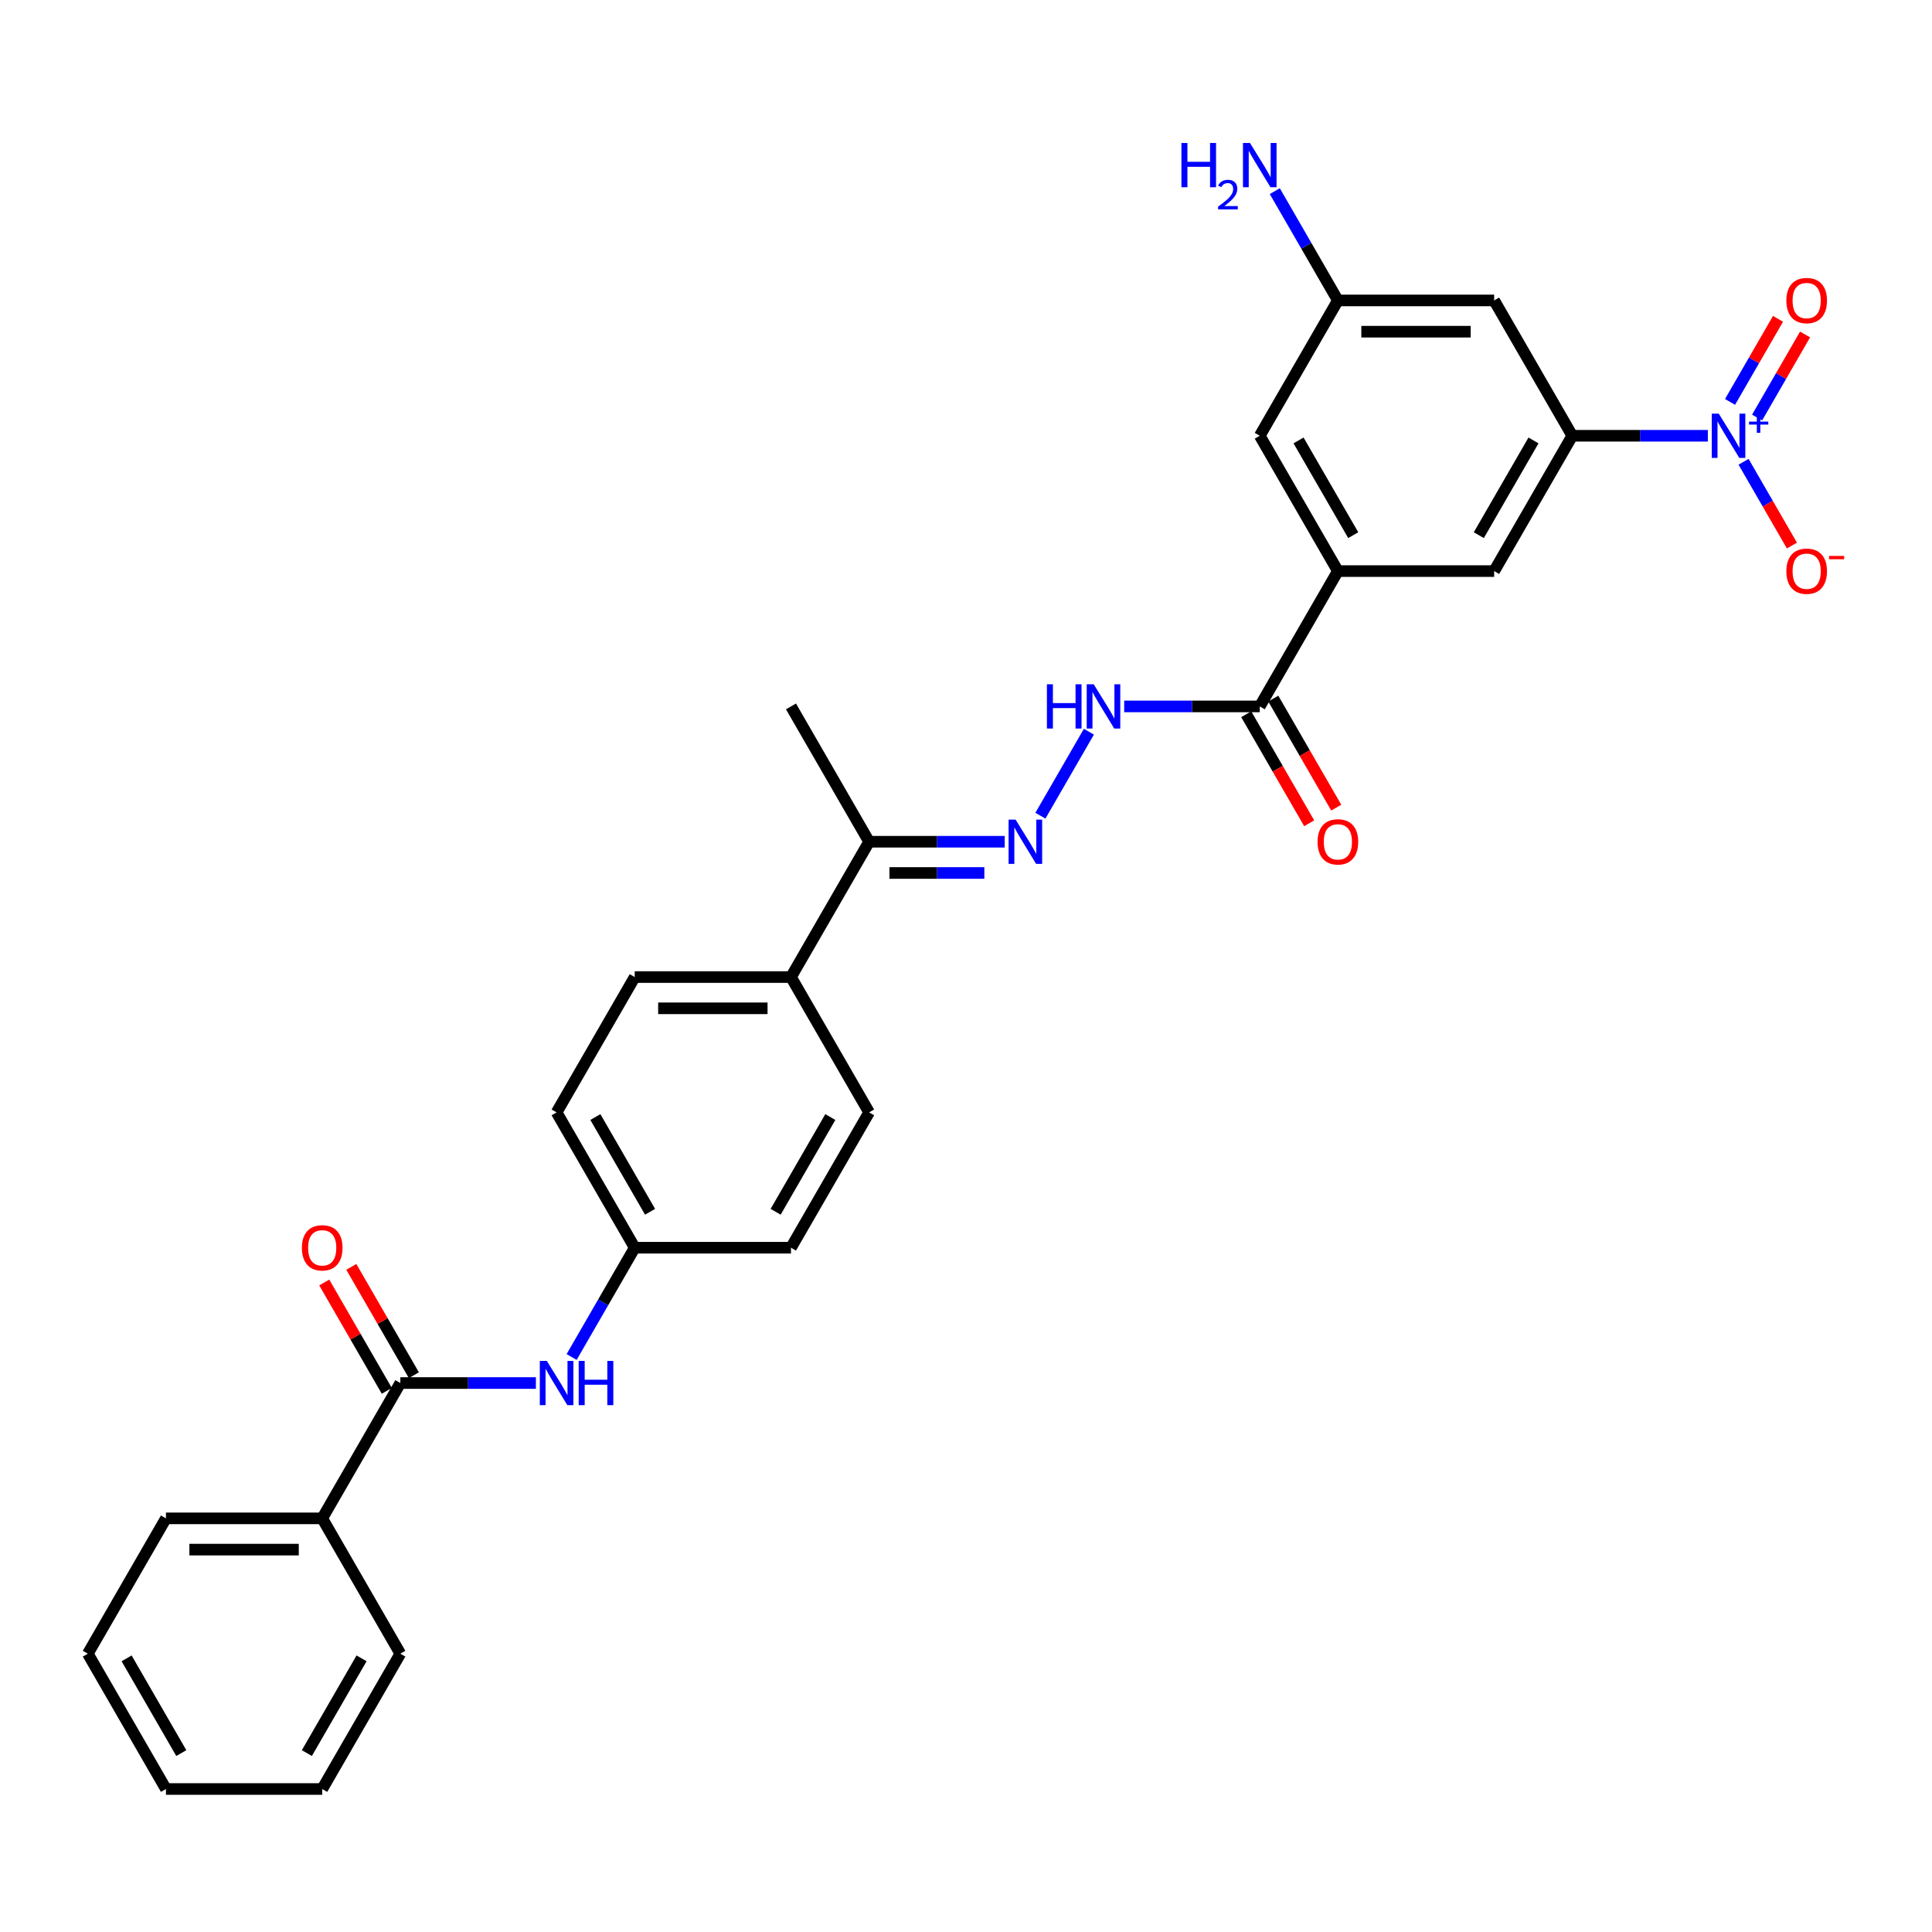 <?xml version='1.0' encoding='iso-8859-1'?>
<svg version='1.1' baseProfile='full'
              xmlns='http://www.w3.org/2000/svg'
                      xmlns:rdkit='http://www.rdkit.org/xml'
                      xmlns:xlink='http://www.w3.org/1999/xlink'
                  xml:space='preserve'
width='1000px' height='1000px' viewBox='0 0 1000 1000'>
<!-- END OF HEADER -->
<rect style='opacity:1.0;fill:#FFFFFF;stroke:none' width='1000' height='1000' x='0' y='0'> </rect>
<path class='bond-0' d='M 883.979,225.552 L 848.894,225.552' style='fill:none;fill-rule:evenodd;stroke:#0000FF;stroke-width:6px;stroke-linecap:butt;stroke-linejoin:miter;stroke-opacity:1' />
<path class='bond-0' d='M 848.894,225.552 L 813.808,225.552' style='fill:none;fill-rule:evenodd;stroke:#000000;stroke-width:6px;stroke-linecap:butt;stroke-linejoin:miter;stroke-opacity:1' />
<path class='bond-9' d='M 902.467,239.027 L 914.982,260.704' style='fill:none;fill-rule:evenodd;stroke:#0000FF;stroke-width:6px;stroke-linecap:butt;stroke-linejoin:miter;stroke-opacity:1' />
<path class='bond-9' d='M 914.982,260.704 L 927.498,282.381' style='fill:none;fill-rule:evenodd;stroke:#FF0000;stroke-width:6px;stroke-linecap:butt;stroke-linejoin:miter;stroke-opacity:1' />
<path class='bond-11' d='M 909.471,216.121 L 921.884,194.622' style='fill:none;fill-rule:evenodd;stroke:#0000FF;stroke-width:6px;stroke-linecap:butt;stroke-linejoin:miter;stroke-opacity:1' />
<path class='bond-11' d='M 921.884,194.622 L 934.297,173.123' style='fill:none;fill-rule:evenodd;stroke:#FF0000;stroke-width:6px;stroke-linecap:butt;stroke-linejoin:miter;stroke-opacity:1' />
<path class='bond-11' d='M 895.463,208.034 L 907.875,186.534' style='fill:none;fill-rule:evenodd;stroke:#0000FF;stroke-width:6px;stroke-linecap:butt;stroke-linejoin:miter;stroke-opacity:1' />
<path class='bond-11' d='M 907.875,186.534 L 920.288,165.035' style='fill:none;fill-rule:evenodd;stroke:#FF0000;stroke-width:6px;stroke-linecap:butt;stroke-linejoin:miter;stroke-opacity:1' />
<path class='bond-7' d='M 813.808,225.552 L 773.369,295.596' style='fill:none;fill-rule:evenodd;stroke:#000000;stroke-width:6px;stroke-linecap:butt;stroke-linejoin:miter;stroke-opacity:1' />
<path class='bond-7' d='M 793.734,227.971 L 765.426,277.001' style='fill:none;fill-rule:evenodd;stroke:#000000;stroke-width:6px;stroke-linecap:butt;stroke-linejoin:miter;stroke-opacity:1' />
<path class='bond-8' d='M 813.808,225.552 L 773.369,155.508' style='fill:none;fill-rule:evenodd;stroke:#000000;stroke-width:6px;stroke-linecap:butt;stroke-linejoin:miter;stroke-opacity:1' />
<path class='bond-1' d='M 207.213,715.857 L 242.299,715.857' style='fill:none;fill-rule:evenodd;stroke:#000000;stroke-width:6px;stroke-linecap:butt;stroke-linejoin:miter;stroke-opacity:1' />
<path class='bond-1' d='M 242.299,715.857 L 277.384,715.857' style='fill:none;fill-rule:evenodd;stroke:#0000FF;stroke-width:6px;stroke-linecap:butt;stroke-linejoin:miter;stroke-opacity:1' />
<path class='bond-15' d='M 214.218,711.813 L 198.028,683.771' style='fill:none;fill-rule:evenodd;stroke:#000000;stroke-width:6px;stroke-linecap:butt;stroke-linejoin:miter;stroke-opacity:1' />
<path class='bond-15' d='M 198.028,683.771 L 181.838,655.729' style='fill:none;fill-rule:evenodd;stroke:#FF0000;stroke-width:6px;stroke-linecap:butt;stroke-linejoin:miter;stroke-opacity:1' />
<path class='bond-15' d='M 200.209,719.901 L 184.019,691.859' style='fill:none;fill-rule:evenodd;stroke:#000000;stroke-width:6px;stroke-linecap:butt;stroke-linejoin:miter;stroke-opacity:1' />
<path class='bond-15' d='M 184.019,691.859 L 167.829,663.817' style='fill:none;fill-rule:evenodd;stroke:#FF0000;stroke-width:6px;stroke-linecap:butt;stroke-linejoin:miter;stroke-opacity:1' />
<path class='bond-16' d='M 207.213,715.857 L 166.774,785.901' style='fill:none;fill-rule:evenodd;stroke:#000000;stroke-width:6px;stroke-linecap:butt;stroke-linejoin:miter;stroke-opacity:1' />
<path class='bond-2' d='M 652.05,365.639 L 692.489,295.596' style='fill:none;fill-rule:evenodd;stroke:#000000;stroke-width:6px;stroke-linecap:butt;stroke-linejoin:miter;stroke-opacity:1' />
<path class='bond-5' d='M 652.05,365.639 L 616.964,365.639' style='fill:none;fill-rule:evenodd;stroke:#000000;stroke-width:6px;stroke-linecap:butt;stroke-linejoin:miter;stroke-opacity:1' />
<path class='bond-5' d='M 616.964,365.639 L 581.879,365.639' style='fill:none;fill-rule:evenodd;stroke:#0000FF;stroke-width:6px;stroke-linecap:butt;stroke-linejoin:miter;stroke-opacity:1' />
<path class='bond-17' d='M 645.045,369.683 L 661.338,397.903' style='fill:none;fill-rule:evenodd;stroke:#000000;stroke-width:6px;stroke-linecap:butt;stroke-linejoin:miter;stroke-opacity:1' />
<path class='bond-17' d='M 661.338,397.903 L 677.631,426.123' style='fill:none;fill-rule:evenodd;stroke:#FF0000;stroke-width:6px;stroke-linecap:butt;stroke-linejoin:miter;stroke-opacity:1' />
<path class='bond-17' d='M 659.054,361.595 L 675.347,389.815' style='fill:none;fill-rule:evenodd;stroke:#000000;stroke-width:6px;stroke-linecap:butt;stroke-linejoin:miter;stroke-opacity:1' />
<path class='bond-17' d='M 675.347,389.815 L 691.639,418.035' style='fill:none;fill-rule:evenodd;stroke:#FF0000;stroke-width:6px;stroke-linecap:butt;stroke-linejoin:miter;stroke-opacity:1' />
<path class='bond-3' d='M 692.489,295.596 L 773.369,295.596' style='fill:none;fill-rule:evenodd;stroke:#000000;stroke-width:6px;stroke-linecap:butt;stroke-linejoin:miter;stroke-opacity:1' />
<path class='bond-30' d='M 692.489,295.596 L 652.05,225.552' style='fill:none;fill-rule:evenodd;stroke:#000000;stroke-width:6px;stroke-linecap:butt;stroke-linejoin:miter;stroke-opacity:1' />
<path class='bond-30' d='M 700.432,277.001 L 672.124,227.971' style='fill:none;fill-rule:evenodd;stroke:#000000;stroke-width:6px;stroke-linecap:butt;stroke-linejoin:miter;stroke-opacity:1' />
<path class='bond-4' d='M 538.51,422.208 L 563.615,378.725' style='fill:none;fill-rule:evenodd;stroke:#0000FF;stroke-width:6px;stroke-linecap:butt;stroke-linejoin:miter;stroke-opacity:1' />
<path class='bond-10' d='M 520.022,435.683 L 484.937,435.683' style='fill:none;fill-rule:evenodd;stroke:#0000FF;stroke-width:6px;stroke-linecap:butt;stroke-linejoin:miter;stroke-opacity:1' />
<path class='bond-10' d='M 484.937,435.683 L 449.851,435.683' style='fill:none;fill-rule:evenodd;stroke:#000000;stroke-width:6px;stroke-linecap:butt;stroke-linejoin:miter;stroke-opacity:1' />
<path class='bond-10' d='M 509.497,451.859 L 484.937,451.859' style='fill:none;fill-rule:evenodd;stroke:#0000FF;stroke-width:6px;stroke-linecap:butt;stroke-linejoin:miter;stroke-opacity:1' />
<path class='bond-10' d='M 484.937,451.859 L 460.377,451.859' style='fill:none;fill-rule:evenodd;stroke:#000000;stroke-width:6px;stroke-linecap:butt;stroke-linejoin:miter;stroke-opacity:1' />
<path class='bond-6' d='M 295.872,702.382 L 312.202,674.098' style='fill:none;fill-rule:evenodd;stroke:#0000FF;stroke-width:6px;stroke-linecap:butt;stroke-linejoin:miter;stroke-opacity:1' />
<path class='bond-6' d='M 312.202,674.098 L 328.532,645.813' style='fill:none;fill-rule:evenodd;stroke:#000000;stroke-width:6px;stroke-linecap:butt;stroke-linejoin:miter;stroke-opacity:1' />
<path class='bond-12' d='M 773.369,155.508 L 692.489,155.508' style='fill:none;fill-rule:evenodd;stroke:#000000;stroke-width:6px;stroke-linecap:butt;stroke-linejoin:miter;stroke-opacity:1' />
<path class='bond-12' d='M 761.237,171.684 L 704.621,171.684' style='fill:none;fill-rule:evenodd;stroke:#000000;stroke-width:6px;stroke-linecap:butt;stroke-linejoin:miter;stroke-opacity:1' />
<path class='bond-14' d='M 449.851,435.683 L 409.412,505.726' style='fill:none;fill-rule:evenodd;stroke:#000000;stroke-width:6px;stroke-linecap:butt;stroke-linejoin:miter;stroke-opacity:1' />
<path class='bond-24' d='M 449.851,435.683 L 409.412,365.639' style='fill:none;fill-rule:evenodd;stroke:#000000;stroke-width:6px;stroke-linecap:butt;stroke-linejoin:miter;stroke-opacity:1' />
<path class='bond-13' d='M 692.489,155.508 L 652.05,225.552' style='fill:none;fill-rule:evenodd;stroke:#000000;stroke-width:6px;stroke-linecap:butt;stroke-linejoin:miter;stroke-opacity:1' />
<path class='bond-21' d='M 692.489,155.508 L 676.159,127.224' style='fill:none;fill-rule:evenodd;stroke:#000000;stroke-width:6px;stroke-linecap:butt;stroke-linejoin:miter;stroke-opacity:1' />
<path class='bond-21' d='M 676.159,127.224 L 659.829,98.939' style='fill:none;fill-rule:evenodd;stroke:#0000FF;stroke-width:6px;stroke-linecap:butt;stroke-linejoin:miter;stroke-opacity:1' />
<path class='bond-19' d='M 409.412,505.726 L 328.532,505.726' style='fill:none;fill-rule:evenodd;stroke:#000000;stroke-width:6px;stroke-linecap:butt;stroke-linejoin:miter;stroke-opacity:1' />
<path class='bond-19' d='M 397.28,521.902 L 340.664,521.902' style='fill:none;fill-rule:evenodd;stroke:#000000;stroke-width:6px;stroke-linecap:butt;stroke-linejoin:miter;stroke-opacity:1' />
<path class='bond-20' d='M 409.412,505.726 L 449.851,575.77' style='fill:none;fill-rule:evenodd;stroke:#000000;stroke-width:6px;stroke-linecap:butt;stroke-linejoin:miter;stroke-opacity:1' />
<path class='bond-25' d='M 166.774,785.901 L 85.894,785.901' style='fill:none;fill-rule:evenodd;stroke:#000000;stroke-width:6px;stroke-linecap:butt;stroke-linejoin:miter;stroke-opacity:1' />
<path class='bond-25' d='M 154.642,802.076 L 98.026,802.076' style='fill:none;fill-rule:evenodd;stroke:#000000;stroke-width:6px;stroke-linecap:butt;stroke-linejoin:miter;stroke-opacity:1' />
<path class='bond-26' d='M 166.774,785.901 L 207.213,855.944' style='fill:none;fill-rule:evenodd;stroke:#000000;stroke-width:6px;stroke-linecap:butt;stroke-linejoin:miter;stroke-opacity:1' />
<path class='bond-18' d='M 328.532,645.813 L 409.412,645.813' style='fill:none;fill-rule:evenodd;stroke:#000000;stroke-width:6px;stroke-linecap:butt;stroke-linejoin:miter;stroke-opacity:1' />
<path class='bond-31' d='M 328.532,645.813 L 288.093,575.77' style='fill:none;fill-rule:evenodd;stroke:#000000;stroke-width:6px;stroke-linecap:butt;stroke-linejoin:miter;stroke-opacity:1' />
<path class='bond-31' d='M 336.475,627.219 L 308.167,578.188' style='fill:none;fill-rule:evenodd;stroke:#000000;stroke-width:6px;stroke-linecap:butt;stroke-linejoin:miter;stroke-opacity:1' />
<path class='bond-22' d='M 328.532,505.726 L 288.093,575.77' style='fill:none;fill-rule:evenodd;stroke:#000000;stroke-width:6px;stroke-linecap:butt;stroke-linejoin:miter;stroke-opacity:1' />
<path class='bond-23' d='M 449.851,575.77 L 409.412,645.813' style='fill:none;fill-rule:evenodd;stroke:#000000;stroke-width:6px;stroke-linecap:butt;stroke-linejoin:miter;stroke-opacity:1' />
<path class='bond-23' d='M 429.777,578.188 L 401.469,627.219' style='fill:none;fill-rule:evenodd;stroke:#000000;stroke-width:6px;stroke-linecap:butt;stroke-linejoin:miter;stroke-opacity:1' />
<path class='bond-28' d='M 85.894,785.901 L 45.455,855.944' style='fill:none;fill-rule:evenodd;stroke:#000000;stroke-width:6px;stroke-linecap:butt;stroke-linejoin:miter;stroke-opacity:1' />
<path class='bond-27' d='M 207.213,855.944 L 166.774,925.988' style='fill:none;fill-rule:evenodd;stroke:#000000;stroke-width:6px;stroke-linecap:butt;stroke-linejoin:miter;stroke-opacity:1' />
<path class='bond-27' d='M 187.139,858.363 L 158.831,907.393' style='fill:none;fill-rule:evenodd;stroke:#000000;stroke-width:6px;stroke-linecap:butt;stroke-linejoin:miter;stroke-opacity:1' />
<path class='bond-29' d='M 166.774,925.988 L 85.894,925.988' style='fill:none;fill-rule:evenodd;stroke:#000000;stroke-width:6px;stroke-linecap:butt;stroke-linejoin:miter;stroke-opacity:1' />
<path class='bond-32' d='M 45.455,855.944 L 85.894,925.988' style='fill:none;fill-rule:evenodd;stroke:#000000;stroke-width:6px;stroke-linecap:butt;stroke-linejoin:miter;stroke-opacity:1' />
<path class='bond-32' d='M 65.529,858.363 L 93.837,907.393' style='fill:none;fill-rule:evenodd;stroke:#000000;stroke-width:6px;stroke-linecap:butt;stroke-linejoin:miter;stroke-opacity:1' />
<path  class='atom-0' d='M 889.625 214.099
L 897.13 226.231
Q 897.874 227.428, 899.071 229.596
Q 900.268 231.764, 900.333 231.893
L 900.333 214.099
L 903.374 214.099
L 903.374 237.005
L 900.236 237.005
L 892.18 223.74
Q 891.242 222.187, 890.239 220.408
Q 889.269 218.629, 888.978 218.079
L 888.978 237.005
L 886.001 237.005
L 886.001 214.099
L 889.625 214.099
' fill='#0000FF'/>
<path  class='atom-0' d='M 905.296 218.228
L 909.331 218.228
L 909.331 213.979
L 911.125 213.979
L 911.125 218.228
L 915.267 218.228
L 915.267 219.766
L 911.125 219.766
L 911.125 224.036
L 909.331 224.036
L 909.331 219.766
L 905.296 219.766
L 905.296 218.228
' fill='#0000FF'/>
<path  class='atom-5' d='M 525.668 424.23
L 533.173 436.362
Q 533.917 437.559, 535.114 439.727
Q 536.311 441.894, 536.376 442.024
L 536.376 424.23
L 539.417 424.23
L 539.417 447.135
L 536.279 447.135
L 528.223 433.871
Q 527.285 432.318, 526.282 430.539
Q 525.312 428.759, 525.021 428.209
L 525.021 447.135
L 522.044 447.135
L 522.044 424.23
L 525.668 424.23
' fill='#0000FF'/>
<path  class='atom-6' d='M 541.876 354.187
L 544.982 354.187
L 544.982 363.924
L 556.693 363.924
L 556.693 354.187
L 559.799 354.187
L 559.799 377.092
L 556.693 377.092
L 556.693 366.513
L 544.982 366.513
L 544.982 377.092
L 541.876 377.092
L 541.876 354.187
' fill='#0000FF'/>
<path  class='atom-6' d='M 566.107 354.187
L 573.613 366.319
Q 574.357 367.516, 575.554 369.683
Q 576.751 371.851, 576.816 371.98
L 576.816 354.187
L 579.857 354.187
L 579.857 377.092
L 576.719 377.092
L 568.663 363.827
Q 567.725 362.275, 566.722 360.495
Q 565.751 358.716, 565.46 358.166
L 565.46 377.092
L 562.484 377.092
L 562.484 354.187
L 566.107 354.187
' fill='#0000FF'/>
<path  class='atom-7' d='M 283.03 704.404
L 290.535 716.536
Q 291.279 717.733, 292.476 719.901
Q 293.673 722.068, 293.738 722.198
L 293.738 704.404
L 296.779 704.404
L 296.779 727.309
L 293.641 727.309
L 285.585 714.045
Q 284.647 712.492, 283.644 710.713
Q 282.674 708.934, 282.382 708.384
L 282.382 727.309
L 279.406 727.309
L 279.406 704.404
L 283.03 704.404
' fill='#0000FF'/>
<path  class='atom-7' d='M 299.529 704.404
L 302.635 704.404
L 302.635 714.142
L 314.346 714.142
L 314.346 704.404
L 317.452 704.404
L 317.452 727.309
L 314.346 727.309
L 314.346 716.73
L 302.635 716.73
L 302.635 727.309
L 299.529 727.309
L 299.529 704.404
' fill='#0000FF'/>
<path  class='atom-10' d='M 924.613 295.66
Q 924.613 290.16, 927.331 287.087
Q 930.048 284.014, 935.127 284.014
Q 940.207 284.014, 942.924 287.087
Q 945.642 290.16, 945.642 295.66
Q 945.642 301.225, 942.892 304.395
Q 940.142 307.533, 935.127 307.533
Q 930.08 307.533, 927.331 304.395
Q 924.613 301.257, 924.613 295.66
M 935.127 304.945
Q 938.621 304.945, 940.498 302.616
Q 942.406 300.254, 942.406 295.66
Q 942.406 291.163, 940.498 288.899
Q 938.621 286.602, 935.127 286.602
Q 931.633 286.602, 929.725 288.866
Q 927.848 291.131, 927.848 295.66
Q 927.848 300.287, 929.725 302.616
Q 931.633 304.945, 935.127 304.945
' fill='#FF0000'/>
<path  class='atom-10' d='M 946.709 287.752
L 954.545 287.752
L 954.545 289.46
L 946.709 289.46
L 946.709 287.752
' fill='#FF0000'/>
<path  class='atom-12' d='M 924.613 155.573
Q 924.613 150.073, 927.331 147
Q 930.048 143.927, 935.127 143.927
Q 940.207 143.927, 942.924 147
Q 945.642 150.073, 945.642 155.573
Q 945.642 161.138, 942.892 164.308
Q 940.142 167.446, 935.127 167.446
Q 930.08 167.446, 927.331 164.308
Q 924.613 161.17, 924.613 155.573
M 935.127 164.858
Q 938.621 164.858, 940.498 162.529
Q 942.406 160.167, 942.406 155.573
Q 942.406 151.076, 940.498 148.812
Q 938.621 146.515, 935.127 146.515
Q 931.633 146.515, 929.725 148.779
Q 927.848 151.044, 927.848 155.573
Q 927.848 160.199, 929.725 162.529
Q 931.633 164.858, 935.127 164.858
' fill='#FF0000'/>
<path  class='atom-16' d='M 156.259 645.878
Q 156.259 640.378, 158.977 637.305
Q 161.694 634.231, 166.774 634.231
Q 171.853 634.231, 174.57 637.305
Q 177.288 640.378, 177.288 645.878
Q 177.288 651.443, 174.538 654.613
Q 171.788 657.751, 166.774 657.751
Q 161.727 657.751, 158.977 654.613
Q 156.259 651.475, 156.259 645.878
M 166.774 655.163
Q 170.268 655.163, 172.144 652.834
Q 174.053 650.472, 174.053 645.878
Q 174.053 641.381, 172.144 639.117
Q 170.268 636.82, 166.774 636.82
Q 163.28 636.82, 161.371 639.084
Q 159.494 641.349, 159.494 645.878
Q 159.494 650.504, 161.371 652.834
Q 163.28 655.163, 166.774 655.163
' fill='#FF0000'/>
<path  class='atom-18' d='M 681.975 435.747
Q 681.975 430.248, 684.693 427.174
Q 687.41 424.101, 692.489 424.101
Q 697.568 424.101, 700.286 427.174
Q 703.004 430.248, 703.004 435.747
Q 703.004 441.312, 700.254 444.482
Q 697.504 447.62, 692.489 447.62
Q 687.442 447.62, 684.693 444.482
Q 681.975 441.344, 681.975 435.747
M 692.489 445.032
Q 695.983 445.032, 697.86 442.703
Q 699.768 440.341, 699.768 435.747
Q 699.768 431.251, 697.86 428.986
Q 695.983 426.689, 692.489 426.689
Q 688.995 426.689, 687.087 428.954
Q 685.21 431.218, 685.21 435.747
Q 685.21 440.374, 687.087 442.703
Q 688.995 445.032, 692.489 445.032
' fill='#FF0000'/>
<path  class='atom-22' d='M 611.503 74.012
L 614.608 74.012
L 614.608 83.75
L 626.32 83.75
L 626.32 74.012
L 629.425 74.012
L 629.425 96.917
L 626.32 96.917
L 626.32 86.338
L 614.608 86.338
L 614.608 96.917
L 611.503 96.917
L 611.503 74.012
' fill='#0000FF'/>
<path  class='atom-22' d='M 630.536 96.114
Q 631.091 94.683, 632.415 93.893
Q 633.739 93.082, 635.575 93.082
Q 637.859 93.082, 639.141 94.32
Q 640.422 95.559, 640.422 97.758
Q 640.422 100, 638.756 102.092
Q 637.112 104.185, 633.696 106.662
L 640.678 106.662
L 640.678 108.37
L 630.493 108.37
L 630.493 106.939
Q 633.311 104.932, 634.977 103.438
Q 636.664 101.943, 637.475 100.598
Q 638.287 99.252, 638.287 97.865
Q 638.287 96.413, 637.561 95.601
Q 636.835 94.79, 635.575 94.79
Q 634.358 94.79, 633.546 95.281
Q 632.735 95.772, 632.158 96.861
L 630.536 96.114
' fill='#0000FF'/>
<path  class='atom-22' d='M 646.987 74.012
L 654.492 86.144
Q 655.236 87.341, 656.433 89.509
Q 657.63 91.676, 657.695 91.806
L 657.695 74.012
L 660.736 74.012
L 660.736 96.917
L 657.598 96.917
L 649.542 83.653
Q 648.604 82.1, 647.601 80.321
Q 646.631 78.542, 646.34 77.992
L 646.34 96.917
L 643.363 96.917
L 643.363 74.012
L 646.987 74.012
' fill='#0000FF'/>
</svg>
